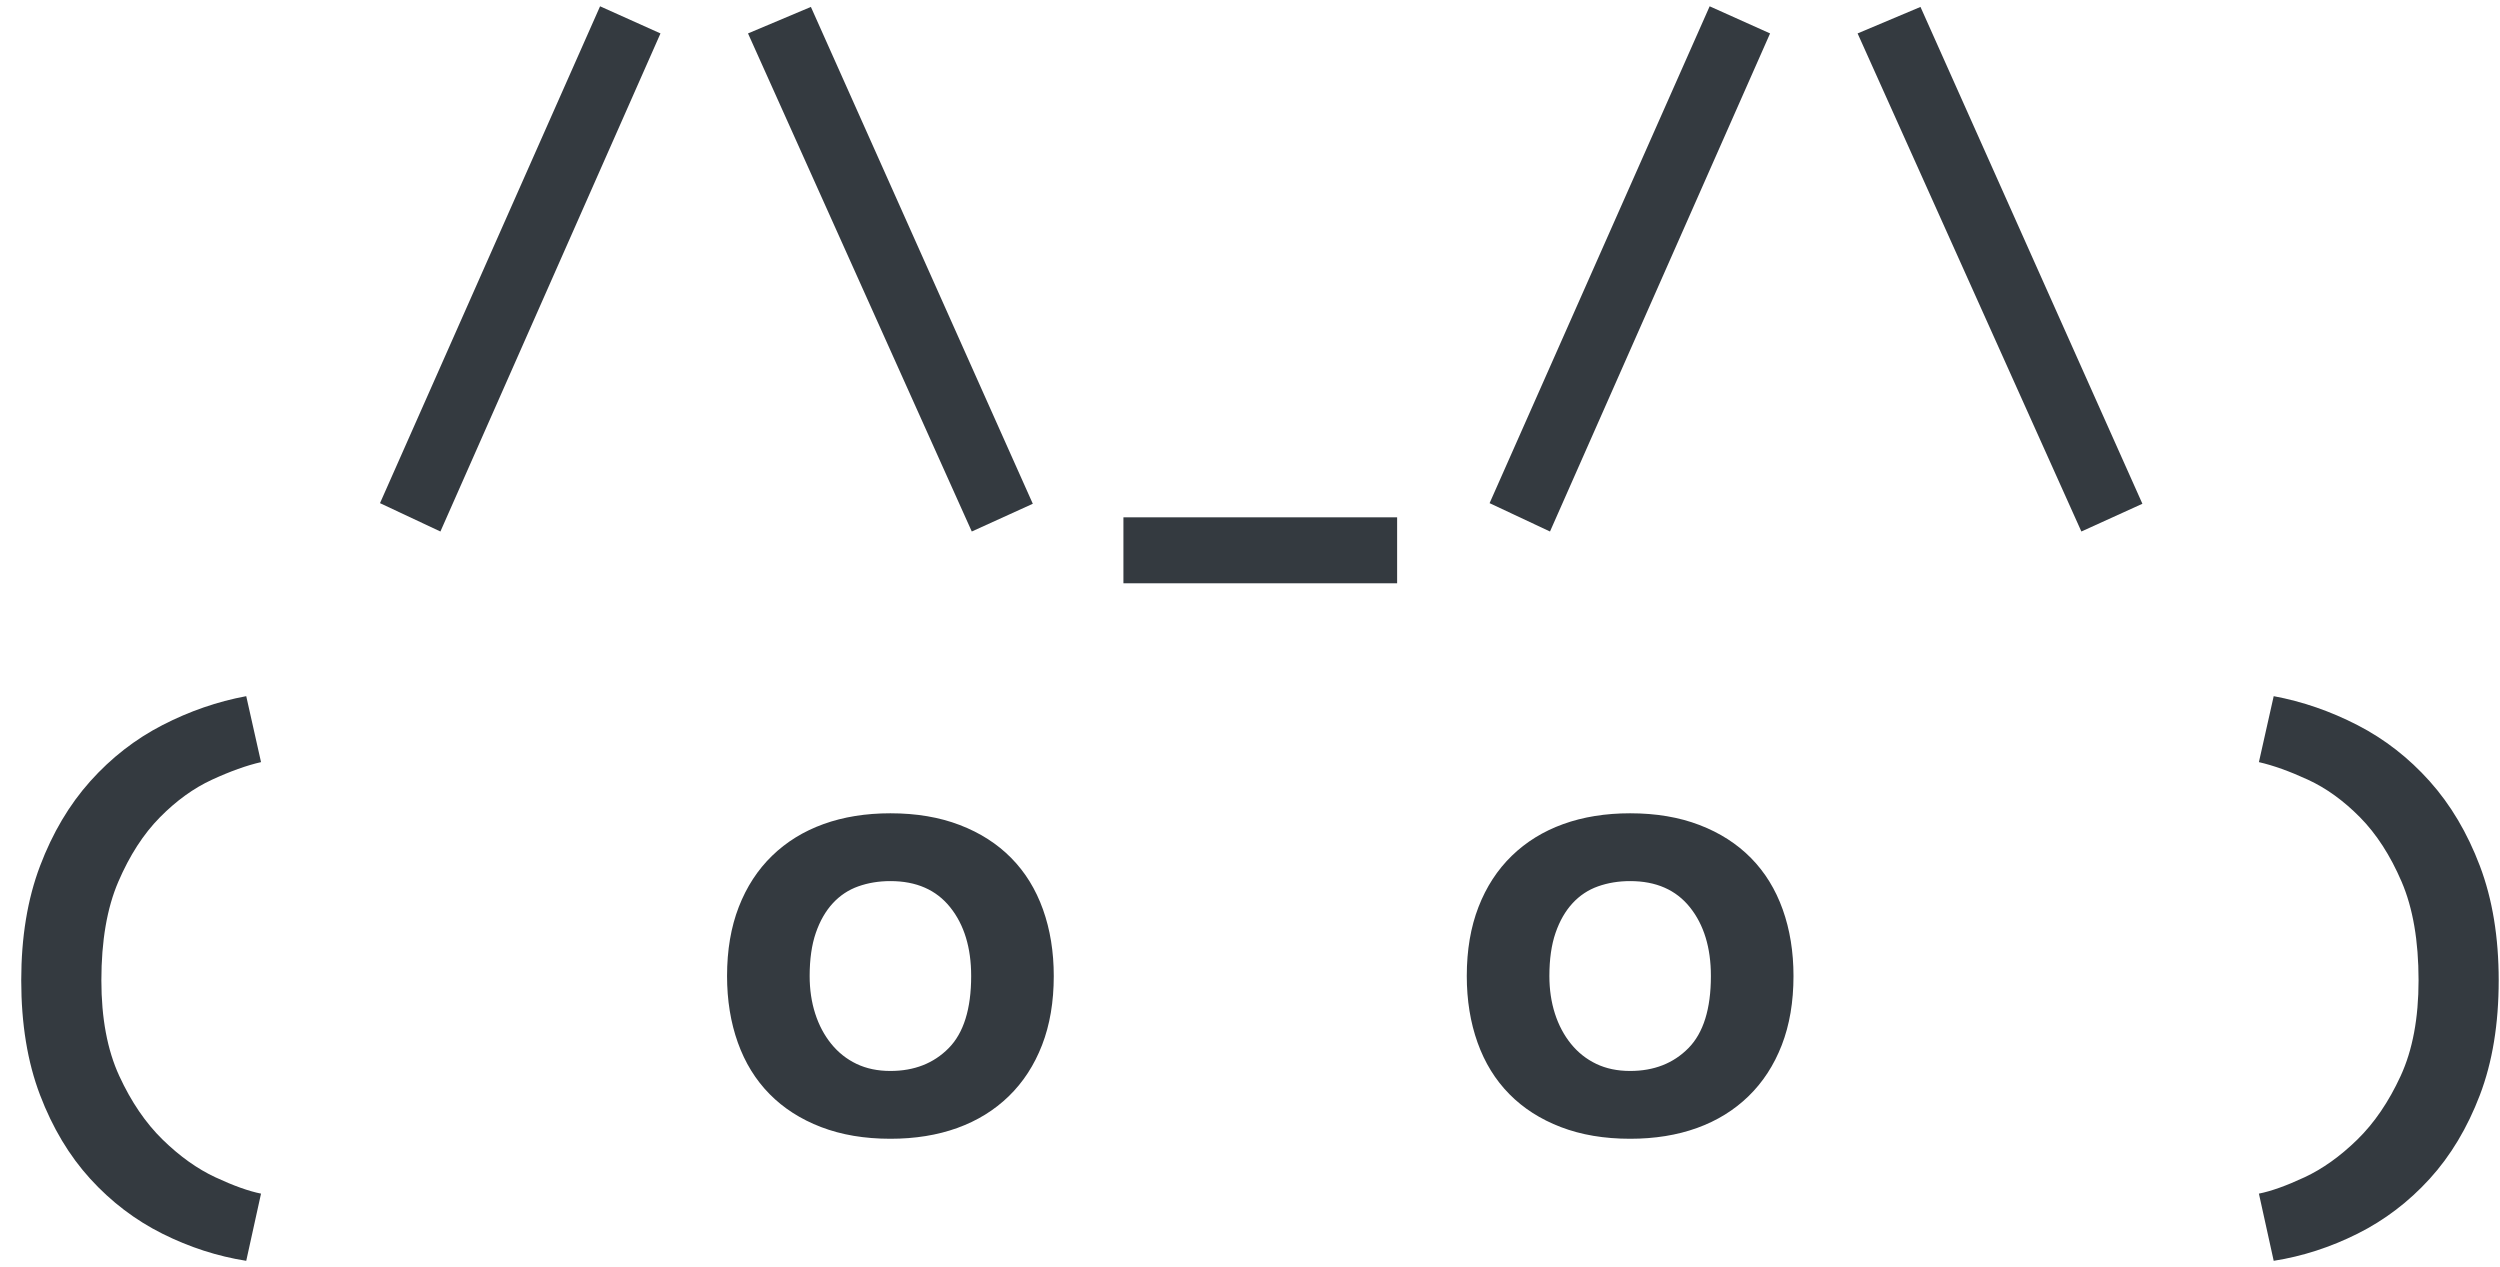 <?xml version="1.0" encoding="UTF-8"?>
<svg width="73px" height="37px" viewBox="0 0 73 37" version="1.1" xmlns="http://www.w3.org/2000/svg" xmlns:xlink="http://www.w3.org/1999/xlink">
    <title>Logo@1.5x</title>
    <g id="官网" stroke="none" stroke-width="1" fill="none" fill-rule="evenodd">
        <g id="官网备份" transform="translate(-603, -171)" fill="#343A40" fill-rule="nonzero">
            <g id="Logo" transform="translate(603.62, 171.184)">
                <polygon id="/" points="16.902 0 18.666 0.792 12.24 15.336 10.476 14.508"></polygon>
                <polygon id="\" points="29.538 14.526 27.756 15.336 21.222 0.792 23.058 0.018"></polygon>
                <polygon id="_" points="32.184 14.922 40.176 14.922 40.176 16.848 32.184 16.848"></polygon>
                <polygon id="/" points="49.302 0 51.066 0.792 44.64 15.336 42.876 14.508"></polygon>
                <polygon id="\" points="61.938 14.526 60.156 15.336 53.622 0.792 55.458 0.018"></polygon>
                <path d="M6.57,36.632 C5.73,36.5 4.914,36.236 4.122,35.84 C3.33,35.444 2.628,34.91 2.016,34.238 C1.404,33.566 0.915,32.75 0.549,31.79 C0.183,30.83 0,29.714 0,28.442 C0,27.182 0.183,26.069 0.549,25.103 C0.915,24.137 1.404,23.312 2.016,22.628 C2.628,21.944 3.33,21.398 4.122,20.99 C4.914,20.582 5.73,20.3 6.57,20.144 L7.002,22.07 C6.582,22.166 6.105,22.337 5.571,22.583 C5.037,22.829 4.53,23.195 4.05,23.681 C3.57,24.167 3.165,24.794 2.835,25.562 C2.505,26.33 2.34,27.29 2.34,28.442 C2.34,29.546 2.514,30.476 2.862,31.232 C3.21,31.988 3.633,32.609 4.131,33.095 C4.629,33.581 5.142,33.947 5.67,34.193 C6.198,34.439 6.642,34.598 7.002,34.67 L6.57,36.632 Z" id="("></path>
                <path d="M20.61,28.316 C20.61,27.56 20.724,26.888 20.952,26.3 C21.18,25.712 21.504,25.214 21.924,24.806 C22.344,24.398 22.845,24.089 23.427,23.879 C24.009,23.669 24.66,23.564 25.38,23.564 C26.136,23.564 26.811,23.678 27.405,23.906 C27.999,24.134 28.5,24.455 28.908,24.869 C29.316,25.283 29.625,25.784 29.835,26.372 C30.045,26.96 30.15,27.608 30.15,28.316 C30.15,29.072 30.036,29.744 29.808,30.332 C29.58,30.92 29.256,31.418 28.836,31.826 C28.416,32.234 27.915,32.543 27.333,32.753 C26.751,32.963 26.1,33.068 25.38,33.068 C24.624,33.068 23.949,32.954 23.355,32.726 C22.761,32.498 22.26,32.177 21.852,31.763 C21.444,31.349 21.135,30.848 20.925,30.26 C20.715,29.672 20.61,29.024 20.61,28.316 Z M23.022,28.316 C23.022,28.712 23.076,29.078 23.184,29.414 C23.292,29.75 23.448,30.044 23.652,30.296 C23.856,30.548 24.102,30.743 24.39,30.881 C24.678,31.019 25.008,31.088 25.38,31.088 C26.076,31.088 26.643,30.866 27.081,30.422 C27.519,29.978 27.738,29.276 27.738,28.316 C27.738,27.488 27.534,26.819 27.126,26.309 C26.718,25.799 26.136,25.544 25.38,25.544 C25.044,25.544 24.732,25.595 24.444,25.697 C24.156,25.799 23.907,25.964 23.697,26.192 C23.487,26.42 23.322,26.708 23.202,27.056 C23.082,27.404 23.022,27.824 23.022,28.316 Z" id="o"></path>
                <path d="M42.21,28.316 C42.21,27.56 42.324,26.888 42.552,26.3 C42.78,25.712 43.104,25.214 43.524,24.806 C43.944,24.398 44.445,24.089 45.027,23.879 C45.609,23.669 46.26,23.564 46.98,23.564 C47.736,23.564 48.411,23.678 49.005,23.906 C49.599,24.134 50.1,24.455 50.508,24.869 C50.916,25.283 51.225,25.784 51.435,26.372 C51.645,26.96 51.75,27.608 51.75,28.316 C51.75,29.072 51.636,29.744 51.408,30.332 C51.18,30.92 50.856,31.418 50.436,31.826 C50.016,32.234 49.515,32.543 48.933,32.753 C48.351,32.963 47.7,33.068 46.98,33.068 C46.224,33.068 45.549,32.954 44.955,32.726 C44.361,32.498 43.86,32.177 43.452,31.763 C43.044,31.349 42.735,30.848 42.525,30.26 C42.315,29.672 42.21,29.024 42.21,28.316 Z M44.622,28.316 C44.622,28.712 44.676,29.078 44.784,29.414 C44.892,29.75 45.048,30.044 45.252,30.296 C45.456,30.548 45.702,30.743 45.99,30.881 C46.278,31.019 46.608,31.088 46.98,31.088 C47.676,31.088 48.243,30.866 48.681,30.422 C49.119,29.978 49.338,29.276 49.338,28.316 C49.338,27.488 49.134,26.819 48.726,26.309 C48.318,25.799 47.736,25.544 46.98,25.544 C46.644,25.544 46.332,25.595 46.044,25.697 C45.756,25.799 45.507,25.964 45.297,26.192 C45.087,26.42 44.922,26.708 44.802,27.056 C44.682,27.404 44.622,27.824 44.622,28.316 Z" id="o"></path>
                <path d="M65.34,34.67 C65.7,34.598 66.144,34.439 66.672,34.193 C67.2,33.947 67.713,33.581 68.211,33.095 C68.709,32.609 69.132,31.988 69.48,31.232 C69.828,30.476 70.002,29.546 70.002,28.442 C70.002,27.29 69.837,26.33 69.507,25.562 C69.177,24.794 68.772,24.167 68.292,23.681 C67.812,23.195 67.305,22.829 66.771,22.583 C66.237,22.337 65.76,22.166 65.34,22.07 L65.772,20.144 C66.612,20.3 67.428,20.582 68.22,20.99 C69.012,21.398 69.714,21.944 70.326,22.628 C70.938,23.312 71.427,24.137 71.793,25.103 C72.159,26.069 72.342,27.182 72.342,28.442 C72.342,29.714 72.159,30.83 71.793,31.79 C71.427,32.75 70.938,33.566 70.326,34.238 C69.714,34.91 69.012,35.444 68.22,35.84 C67.428,36.236 66.612,36.5 65.772,36.632 L65.34,34.67 Z" id=")"></path>
            </g>
        </g>
    </g>
</svg>